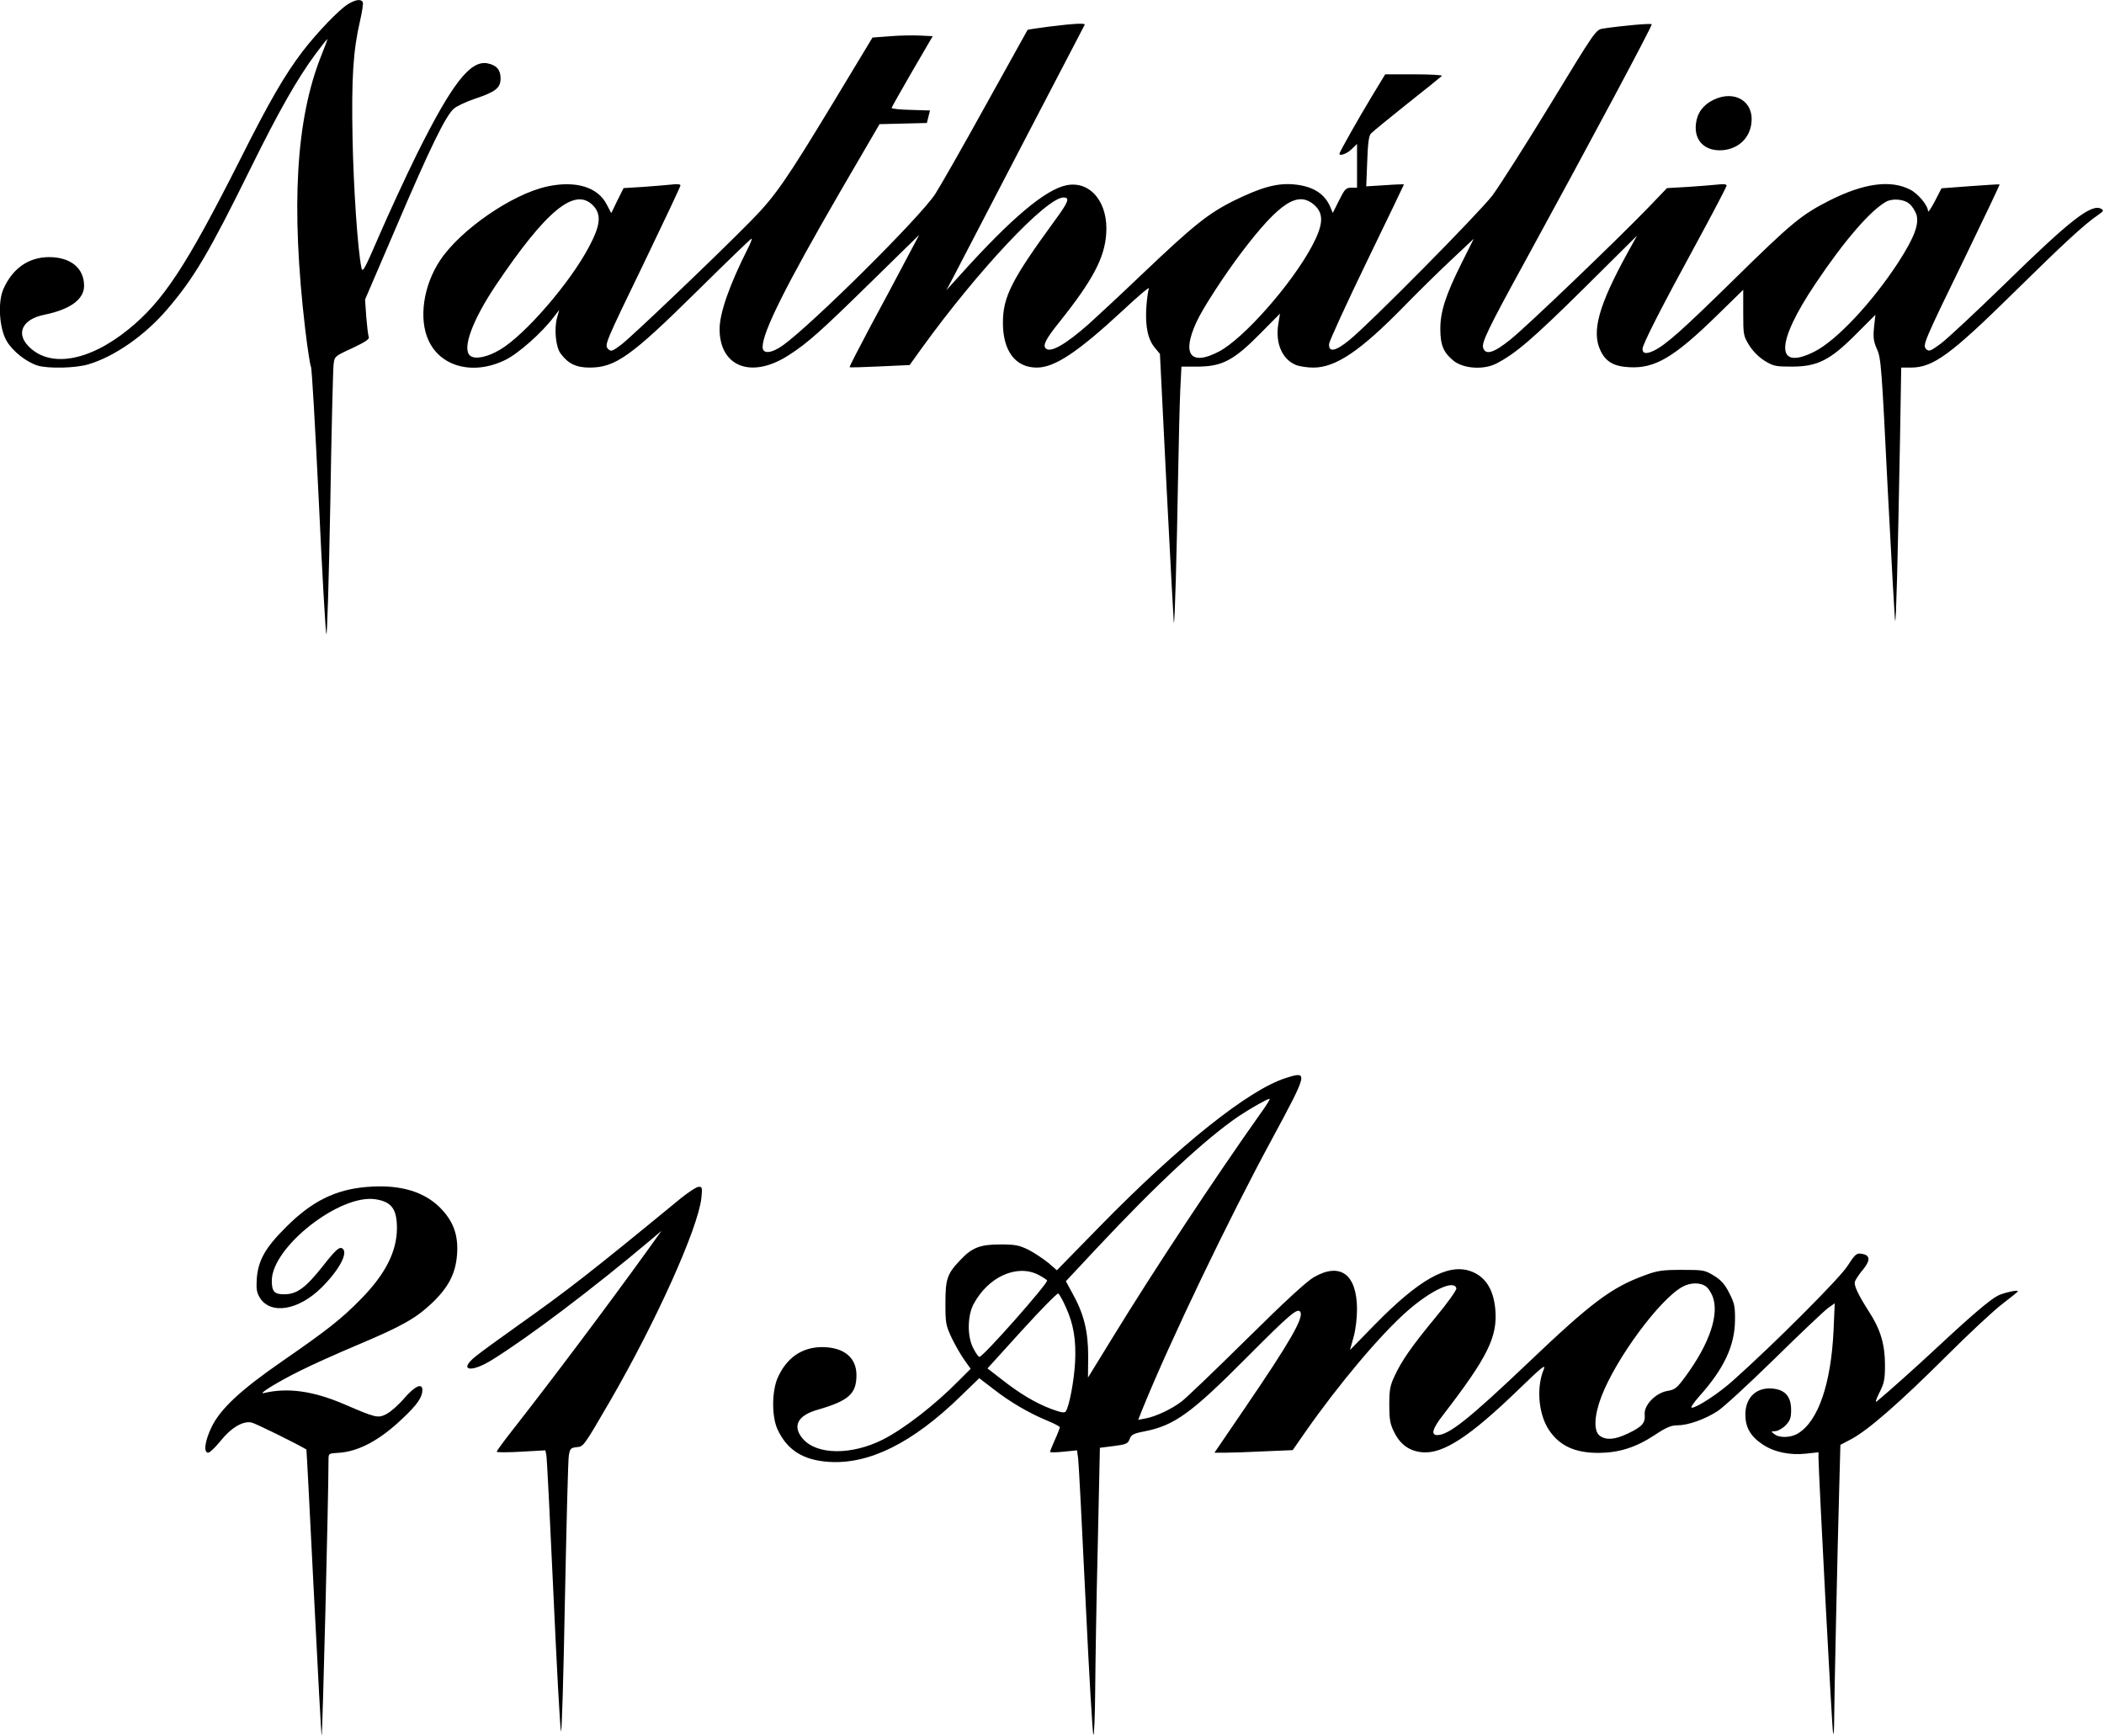 <?xml version="1.0" standalone="no"?>
<!DOCTYPE svg PUBLIC "-//W3C//DTD SVG 20010904//EN"
 "http://www.w3.org/TR/2001/REC-SVG-20010904/DTD/svg10.dtd">
<svg version="1.0" xmlns="http://www.w3.org/2000/svg"
 width="1076pt" height="888pt" viewBox="0 0 1076 888"
 preserveAspectRatio="xMidYMid meet">
<g transform="translate(0,888) scale(0.1,-0.1)"
fill="#000000" stroke="none">
<path d="M1780 8859 c-47 -29 -157 -144 -232 -241 -92 -121 -171 -257 -322
-558 -274 -542 -392 -722 -571 -866 -204 -165 -405 -197 -512 -82 -62 66 -26
136 83 158 133 27 204 79 204 148 0 91 -69 147 -180 147 -105 -1 -186 -58
-233 -164 -29 -67 -21 -200 17 -265 31 -53 101 -108 159 -126 55 -16 192 -13
257 6 134 39 291 148 406 283 137 160 212 287 426 721 143 290 238 457 331
583 32 43 59 77 61 77 2 0 -12 -37 -30 -82 -131 -326 -157 -773 -83 -1403 12
-99 25 -184 29 -190 5 -5 22 -311 40 -680 17 -368 35 -679 39 -689 4 -11 13
286 20 660 6 373 14 698 17 720 5 41 5 42 95 83 69 33 89 46 85 58 -4 9 -9 55
-13 103 l-6 88 158 368 c175 410 255 574 297 609 15 13 63 35 107 50 105 35
131 55 131 104 0 44 -21 68 -67 77 -88 17 -182 -104 -362 -466 -58 -118 -144
-304 -191 -413 -78 -180 -86 -195 -92 -165 -19 95 -40 406 -45 659 -6 309 3
450 38 601 11 48 18 92 14 98 -10 16 -37 12 -75 -11z"/>
<path d="M5366 8744 c-60 -8 -110 -15 -111 -17 -1 -1 -97 -175 -215 -387 -117
-212 -233 -415 -257 -452 -78 -120 -633 -670 -780 -775 -58 -41 -103 -45 -103
-8 0 77 119 315 397 795 l201 345 121 3 121 3 8 32 8 32 -98 3 c-54 1 -98 6
-98 10 0 4 48 88 105 187 l105 180 -62 3 c-35 2 -104 1 -155 -3 l-91 -7 -201
-333 c-241 -398 -296 -478 -421 -605 -173 -176 -610 -593 -662 -632 -46 -35
-53 -37 -67 -24 -21 22 -20 23 190 457 98 204 179 375 179 381 0 6 -19 8 -47
4 -27 -3 -92 -8 -146 -12 l-98 -6 -32 -64 -31 -64 -23 44 c-46 90 -160 124
-306 92 -180 -40 -442 -221 -546 -377 -86 -129 -111 -300 -59 -411 63 -136
231 -178 392 -99 68 33 189 141 249 221 l27 35 -11 -40 c-16 -57 -7 -150 18
-183 38 -52 80 -72 148 -72 132 0 212 57 551 392 149 147 274 268 278 268 3 0
-5 -23 -19 -50 -94 -186 -145 -331 -145 -414 1 -193 164 -255 353 -133 97 62
164 122 425 378 l243 238 -70 -132 c-38 -73 -119 -224 -180 -337 -60 -113
-108 -206 -106 -208 2 -2 72 0 155 4 l152 7 61 85 c291 403 639 772 726 772
34 0 25 -23 -44 -117 -221 -303 -266 -390 -266 -524 0 -144 64 -229 173 -229
92 0 210 79 440 292 78 73 138 124 134 113 -5 -11 -11 -57 -14 -103 -5 -95 9
-160 46 -203 l24 -29 34 -683 c19 -375 36 -686 37 -692 5 -13 15 351 22 755 3
173 8 369 11 435 l6 120 86 0 c123 1 183 33 317 169 l101 102 -9 -56 c-15 -95
20 -177 89 -206 19 -8 59 -14 91 -14 114 0 241 86 461 311 70 72 179 179 243
239 l116 109 -62 -124 c-82 -164 -110 -251 -109 -340 0 -82 18 -121 70 -162
52 -39 151 -45 215 -13 98 50 186 125 448 384 l273 271 -47 -85 c-149 -271
-187 -405 -140 -503 27 -57 68 -81 146 -85 132 -8 230 50 449 264 l135 132 0
-117 c0 -113 1 -119 30 -166 19 -31 49 -61 79 -80 46 -28 57 -30 140 -30 131
0 196 33 329 167 l98 98 -7 -63 c-5 -53 -3 -72 15 -113 21 -46 24 -92 55 -717
19 -367 36 -670 38 -673 5 -4 13 293 25 939 l6 357 51 0 c113 1 202 66 526
385 257 253 359 347 429 395 29 20 31 24 17 32 -50 28 -159 -57 -495 -386
-147 -143 -293 -279 -325 -303 -53 -39 -61 -42 -75 -29 -20 20 -14 34 205 484
95 196 172 358 170 359 -1 1 -69 -3 -150 -9 l-147 -11 -34 -66 c-19 -36 -34
-59 -35 -51 0 29 -51 90 -91 110 -100 52 -238 33 -414 -56 -143 -73 -191 -112
-492 -408 -261 -256 -344 -330 -406 -360 -39 -18 -57 -15 -57 10 0 22 95 209
274 537 86 158 156 292 156 298 0 7 -16 9 -47 5 -27 -3 -95 -8 -153 -12 l-105
-6 -90 -94 c-160 -166 -628 -615 -710 -680 -85 -69 -128 -82 -140 -43 -9 26
26 99 207 429 346 633 660 1221 655 1226 -5 6 -156 -8 -249 -22 -37 -6 -39 -9
-269 -387 -128 -210 -262 -420 -297 -467 -71 -92 -626 -654 -731 -739 -71 -58
-107 -65 -104 -20 1 14 87 202 192 419 105 217 191 395 191 397 0 1 -43 0 -96
-4 l-97 -6 5 125 c3 91 8 131 18 144 8 9 92 78 185 152 94 74 174 139 179 144
6 4 -57 8 -140 8 l-150 0 -71 -117 c-68 -113 -163 -281 -163 -289 0 -14 39 0
62 23 l28 27 0 -112 0 -112 -30 0 c-27 0 -33 -7 -62 -65 l-32 -64 -13 31 c-29
68 -89 106 -186 115 -85 8 -167 -15 -302 -81 -136 -67 -211 -128 -473 -377
-112 -107 -236 -222 -275 -257 -118 -104 -195 -148 -219 -124 -16 16 -1 47 73
139 166 208 227 323 236 444 13 161 -79 275 -201 252 -109 -21 -285 -169 -549
-463 l-67 -74 34 64 c19 36 177 340 351 675 175 336 319 613 322 618 6 10 -54
7 -181 -9z m-2335 -913 c46 -46 41 -101 -18 -212 -97 -185 -329 -453 -455
-527 -65 -39 -129 -52 -154 -31 -42 35 12 181 131 359 257 382 403 503 496
411z m3691 0 c49 -44 46 -100 -12 -209 -104 -195 -349 -473 -476 -540 -145
-76 -192 -15 -115 151 31 69 144 242 231 357 194 255 288 316 372 241z m3041
8 c15 -11 31 -37 38 -57 14 -50 -11 -116 -91 -241 -136 -209 -318 -403 -432
-460 -200 -100 -198 44 7 349 146 218 279 372 360 418 32 18 90 14 118 -9z"/>
<path d="M8762 8369 c-53 -26 -83 -68 -89 -123 -10 -87 48 -142 139 -134 80 8
137 63 145 140 13 110 -87 170 -195 117z"/>
<path d="M6575 3366 c-189 -60 -544 -343 -950 -758 l-220 -225 -44 38 c-25 20
-69 50 -100 66 -49 24 -67 28 -146 28 -103 0 -145 -16 -206 -82 -65 -68 -74
-95 -74 -218 0 -103 2 -114 32 -178 18 -37 47 -88 65 -113 l32 -45 -60 -60
c-122 -124 -279 -246 -389 -302 -161 -81 -339 -79 -410 5 -54 64 -26 119 78
148 158 46 197 81 197 177 0 90 -65 143 -177 143 -102 -1 -179 -54 -225 -155
-31 -69 -32 -199 -2 -265 49 -106 130 -158 262 -167 206 -14 428 96 673 334
l97 94 73 -56 c86 -67 179 -121 272 -160 37 -15 67 -31 67 -35 0 -4 -11 -33
-25 -64 -14 -31 -25 -59 -25 -62 0 -3 31 -3 69 1 l69 7 6 -44 c3 -23 20 -352
38 -730 18 -377 36 -684 40 -682 4 3 8 107 9 232 1 125 6 454 13 732 l11 505
71 9 c63 8 72 12 81 35 8 23 19 29 76 40 153 30 240 93 522 377 223 224 261
256 275 234 18 -30 -51 -151 -287 -497 l-152 -223 57 0 c31 0 121 3 200 7
l143 6 64 92 c171 245 389 504 525 622 123 107 239 159 248 113 1 -9 -45 -74
-104 -145 -124 -150 -176 -225 -212 -303 -23 -49 -27 -70 -27 -147 0 -74 4
-98 24 -138 32 -66 79 -99 146 -105 105 -9 242 80 489 319 121 117 143 135
131 105 -39 -92 -27 -229 26 -309 54 -82 134 -119 257 -118 103 1 188 28 284
91 60 40 85 50 117 50 53 0 139 30 204 72 29 18 160 139 292 268 132 130 255
246 274 260 l34 24 -6 -140 c-13 -271 -78 -462 -181 -525 -37 -23 -95 -25
-122 -4 -18 14 -18 14 4 15 13 0 37 13 53 29 24 25 29 38 29 80 0 65 -28 100
-87 108 -87 12 -147 -42 -147 -132 0 -65 26 -111 87 -152 59 -40 140 -57 223
-48 l64 7 0 -29 c1 -87 70 -1407 75 -1411 3 -3 5 26 5 64 0 94 18 916 26 1192
l6 222 57 30 c87 47 246 186 481 420 118 118 250 241 293 273 42 32 77 60 77
63 0 8 -74 -8 -103 -23 -38 -19 -136 -102 -302 -257 -120 -112 -258 -235 -316
-283 -10 -9 -6 7 12 43 25 49 29 68 29 143 0 104 -23 182 -81 271 -58 91 -80
137 -72 157 4 10 22 38 42 61 39 49 35 74 -12 80 -23 3 -32 -6 -70 -65 -42
-64 -372 -395 -584 -584 -72 -65 -185 -139 -211 -139 -8 0 10 26 38 58 126
140 182 259 183 389 1 71 -3 88 -29 139 -22 44 -41 66 -78 89 -48 29 -54 30
-165 30 -101 0 -126 -4 -190 -28 -170 -62 -273 -139 -602 -453 -299 -284 -400
-364 -459 -364 -33 0 -24 33 28 100 232 301 282 403 269 546 -10 104 -54 169
-131 194 -115 37 -261 -46 -487 -277 l-125 -128 18 65 c11 38 18 97 18 145 -1
177 -85 240 -220 163 -37 -21 -150 -125 -345 -318 -159 -157 -309 -301 -332
-318 -49 -38 -133 -78 -185 -87 l-37 -7 23 58 c142 349 441 972 659 1374 188
349 189 353 72 316z m-130 -183 c-233 -329 -545 -801 -755 -1144 l-126 -205 1
110 c0 127 -22 217 -81 322 l-33 61 158 169 c308 329 558 561 726 675 57 38
146 89 158 89 4 0 -17 -35 -48 -77z m-1135 -823 c21 -11 41 -24 45 -29 7 -13
-327 -391 -346 -391 -5 0 -19 19 -31 43 -32 59 -31 165 0 225 74 141 222 208
332 152z m3417 -62 c9 -7 22 -27 30 -45 38 -92 -13 -244 -138 -414 -43 -59
-54 -67 -91 -73 -60 -10 -121 -72 -117 -120 4 -44 -12 -63 -86 -98 -67 -32
-110 -35 -143 -12 -33 23 -30 103 8 202 76 197 299 498 415 561 43 23 94 22
122 -1z m-3277 -102 c40 -87 54 -169 48 -284 -5 -92 -29 -222 -47 -250 -6 -10
-22 -8 -76 12 -81 31 -160 78 -254 152 l-71 55 176 194 c97 107 181 192 186
189 6 -4 23 -34 38 -68z"/>
<path d="M1875 2809 c-159 -13 -280 -73 -411 -204 -107 -106 -144 -171 -151
-267 -3 -52 0 -69 16 -96 56 -88 198 -64 316 53 92 92 138 180 105 200 -15 9
-35 -9 -100 -92 -87 -110 -132 -143 -197 -143 -50 0 -63 14 -63 70 0 171 349
445 531 416 82 -13 109 -50 109 -149 -1 -119 -59 -234 -185 -362 -99 -101
-170 -157 -400 -316 -217 -150 -319 -246 -364 -340 -34 -72 -41 -129 -16 -129
8 0 36 27 62 59 55 69 116 105 160 95 20 -4 246 -116 280 -138 1 -1 18 -330
38 -731 20 -401 38 -731 40 -733 4 -5 35 1221 35 1409 0 35 0 35 47 38 105 5
217 65 336 180 72 68 97 106 97 141 0 38 -37 22 -92 -41 -29 -34 -70 -70 -91
-81 -45 -23 -54 -20 -215 49 -160 69 -291 87 -412 58 -38 -10 69 57 185 114
55 28 184 86 286 129 235 99 304 138 388 217 83 79 120 149 128 244 8 95 -14
164 -73 230 -85 95 -215 135 -389 120z"/>
<path d="M3484 2753 c-461 -379 -578 -470 -829 -648 -99 -70 -199 -143 -222
-162 -91 -73 -26 -87 84 -18 187 116 514 363 812 614 l54 46 -68 -95 c-209
-290 -480 -651 -692 -922 -46 -58 -83 -110 -83 -113 0 -4 56 -4 125 0 l124 7
5 -24 c3 -12 19 -329 36 -703 17 -374 34 -693 39 -710 4 -17 13 285 20 670 8
385 16 718 20 740 6 36 10 40 39 43 37 4 34 -1 173 238 236 408 449 882 466
1037 5 52 4 57 -13 57 -11 0 -51 -26 -90 -57z"/>
</g>
</svg>
